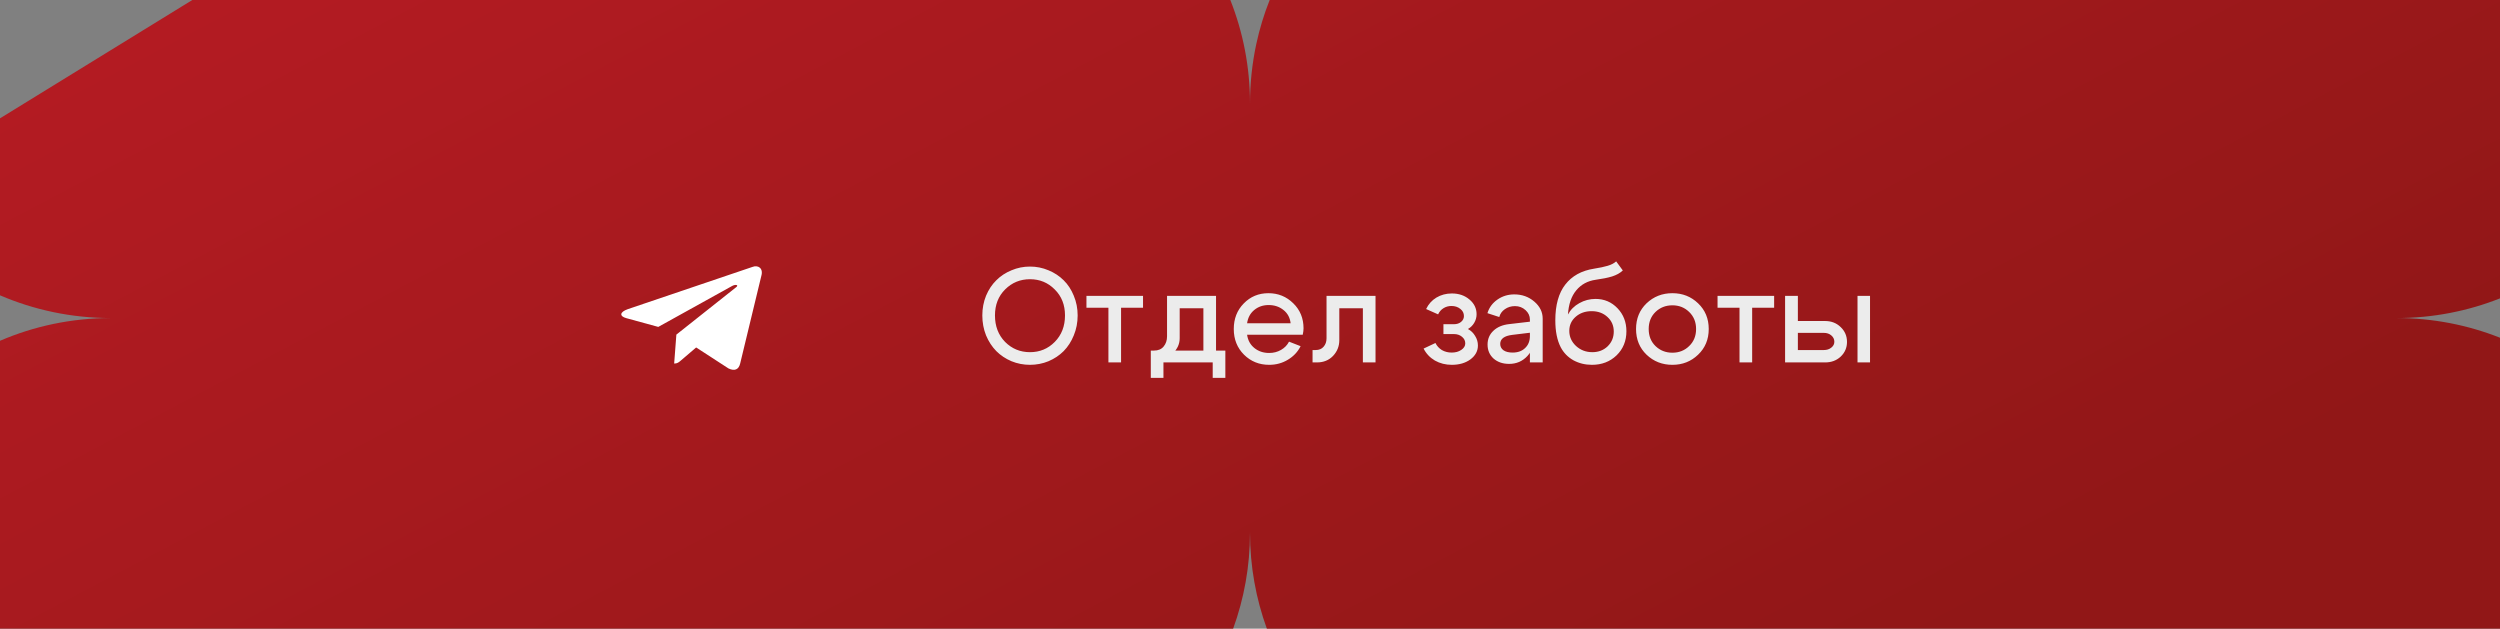 <?xml version="1.0" encoding="UTF-8"?> <svg xmlns="http://www.w3.org/2000/svg" width="338" height="85" viewBox="0 0 338 85" fill="none"><rect x="0" y="0" width="338" height="85" fill="#808080" stroke="none"/> <path d="M0 16L26 0H166.34C168.059 4.333 169 9.056 169 14C169 11.242 169.293 8.553 169.848 5.961C170.289 3.908 170.898 1.916 171.66 0H338V40.338C333.668 42.056 328.945 43 324 43C328.945 43 333.668 43.944 338 45.662V85H171.281C169.805 80.944 169 76.566 169 72C169 76.566 168.195 80.944 166.719 85H0V46.075C4.602 44.096 9.672 43 15 43C9.672 43 4.602 41.904 0 39.925V16Z" fill="url(#paint0_linear_1404_439)"></path> <path d="M134.52 42.646C134.52 44.098 134.976 45.292 135.888 46.228C136.812 47.152 137.934 47.614 139.254 47.614C140.574 47.614 141.69 47.152 142.602 46.228C143.526 45.292 143.988 44.098 143.988 42.646C143.988 41.218 143.526 40.048 142.602 39.136C141.69 38.212 140.574 37.75 139.254 37.75C137.934 37.75 136.812 38.212 135.888 39.136C134.976 40.048 134.52 41.218 134.52 42.646ZM132.81 42.646C132.81 41.698 132.978 40.81 133.314 39.982C133.662 39.154 134.124 38.458 134.7 37.894C135.276 37.318 135.96 36.868 136.752 36.544C137.544 36.208 138.378 36.04 139.254 36.04C140.13 36.04 140.964 36.208 141.756 36.544C142.548 36.868 143.232 37.318 143.808 37.894C144.384 38.458 144.84 39.154 145.176 39.982C145.524 40.81 145.698 41.698 145.698 42.646C145.698 43.606 145.524 44.506 145.176 45.346C144.84 46.174 144.384 46.882 143.808 47.47C143.232 48.046 142.548 48.502 141.756 48.838C140.964 49.162 140.13 49.324 139.254 49.324C138.378 49.324 137.544 49.162 136.752 48.838C135.96 48.502 135.276 48.046 134.7 47.47C134.124 46.882 133.662 46.174 133.314 45.346C132.978 44.506 132.81 43.606 132.81 42.646ZM154.538 40V41.602H151.568V49H149.858V41.602H146.888V40H154.538ZM155.588 47.398H165.668V51.088H163.958V49H157.298V51.088H155.588V47.398ZM156.02 47.398C156.584 47.398 157.016 47.218 157.316 46.858C157.628 46.486 157.784 46.024 157.784 45.472V40H164.408V49H162.698V41.674H159.494V45.724C159.494 46.504 159.188 47.182 158.576 47.758C157.964 48.322 157.172 48.604 156.2 48.604H155.678V47.398H156.02ZM174.492 43.708C174.408 42.952 174.084 42.352 173.52 41.908C172.968 41.464 172.302 41.242 171.522 41.242C170.766 41.242 170.118 41.464 169.578 41.908C169.038 42.352 168.714 42.952 168.606 43.708H174.492ZM168.606 45.256C168.714 46.012 169.044 46.612 169.596 47.056C170.148 47.5 170.814 47.722 171.594 47.722C172.182 47.722 172.716 47.584 173.196 47.308C173.676 47.032 174.036 46.66 174.276 46.192L175.842 46.804C175.458 47.572 174.882 48.184 174.114 48.64C173.358 49.096 172.518 49.324 171.594 49.324C170.25 49.324 169.116 48.868 168.192 47.956C167.268 47.032 166.806 45.874 166.806 44.482C166.806 43.09 167.256 41.938 168.156 41.026C169.056 40.102 170.166 39.64 171.486 39.64C172.806 39.64 173.928 40.096 174.852 41.008C175.776 41.908 176.238 43.036 176.238 44.392C176.238 44.632 176.202 44.92 176.13 45.256H168.606ZM177.871 47.326C178.339 47.326 178.699 47.176 178.951 46.876C179.215 46.576 179.347 46.198 179.347 45.742V40H185.971V49H184.261V41.674H181.075V45.994C181.075 46.81 180.793 47.518 180.229 48.118C179.665 48.706 178.939 49 178.051 49H177.457V47.326H177.871ZM192.812 41.782C193.124 41.122 193.586 40.606 194.198 40.234C194.822 39.862 195.518 39.676 196.286 39.676C197.234 39.676 198.026 39.946 198.662 40.486C199.31 41.026 199.634 41.692 199.634 42.484C199.634 42.904 199.526 43.294 199.31 43.654C199.106 44.002 198.824 44.278 198.464 44.482C198.872 44.698 199.196 45.01 199.436 45.418C199.688 45.814 199.814 46.246 199.814 46.714C199.814 47.458 199.478 48.082 198.806 48.586C198.134 49.078 197.294 49.324 196.286 49.324C195.446 49.324 194.684 49.132 194 48.748C193.328 48.352 192.818 47.812 192.47 47.128L194.072 46.372C194.264 46.768 194.552 47.086 194.936 47.326C195.332 47.554 195.776 47.668 196.268 47.668C196.784 47.668 197.216 47.548 197.564 47.308C197.924 47.068 198.104 46.774 198.104 46.426C198.104 46.066 197.954 45.766 197.654 45.526C197.366 45.286 197.006 45.166 196.574 45.166H195.152V43.834H196.574C196.958 43.834 197.276 43.732 197.528 43.528C197.792 43.312 197.924 43.048 197.924 42.736C197.924 42.34 197.762 42.016 197.438 41.764C197.114 41.5 196.712 41.368 196.232 41.368C195.836 41.368 195.476 41.47 195.152 41.674C194.84 41.866 194.6 42.142 194.432 42.502L192.812 41.782ZM206.843 44.986L204.467 45.274C203.375 45.406 202.829 45.814 202.829 46.498C202.829 46.858 202.979 47.146 203.279 47.362C203.579 47.566 203.987 47.668 204.503 47.668C205.211 47.668 205.775 47.464 206.195 47.056C206.627 46.648 206.843 46.108 206.843 45.436H207.491C207.491 46.516 207.161 47.416 206.501 48.136C205.841 48.844 205.019 49.198 204.035 49.198C203.183 49.198 202.481 48.958 201.929 48.478C201.389 47.986 201.119 47.356 201.119 46.588C201.119 45.832 201.383 45.208 201.911 44.716C202.439 44.212 203.159 43.912 204.071 43.816L206.843 43.492V43.204C206.843 42.712 206.645 42.286 206.249 41.926C205.853 41.566 205.379 41.386 204.827 41.386C204.311 41.386 203.855 41.524 203.459 41.8C203.063 42.076 202.811 42.43 202.703 42.862L201.101 42.34C201.329 41.584 201.779 40.972 202.451 40.504C203.123 40.036 203.885 39.802 204.737 39.802C205.781 39.802 206.681 40.126 207.437 40.774C208.193 41.422 208.571 42.19 208.571 43.078V49H206.843V44.986ZM219.405 36.562C219.045 36.91 218.565 37.18 217.965 37.372C217.377 37.552 216.639 37.702 215.751 37.822C214.647 37.978 213.765 38.458 213.105 39.262C212.445 40.054 212.073 41.14 211.989 42.52C212.337 41.872 212.847 41.362 213.519 40.99C214.203 40.606 214.935 40.414 215.715 40.414C216.891 40.414 217.881 40.834 218.685 41.674C219.489 42.514 219.891 43.552 219.891 44.788C219.891 46.096 219.447 47.182 218.559 48.046C217.671 48.898 216.561 49.324 215.229 49.324C214.317 49.324 213.483 49.12 212.727 48.712C211.983 48.292 211.413 47.71 211.017 46.966C210.525 46.018 210.279 44.8 210.279 43.312C210.279 41.236 210.729 39.622 211.629 38.47C212.529 37.306 213.819 36.592 215.499 36.328C216.267 36.208 216.891 36.076 217.371 35.932C217.851 35.788 218.229 35.59 218.505 35.338L219.405 36.562ZM212.169 44.734C212.169 45.526 212.469 46.204 213.069 46.768C213.681 47.332 214.419 47.614 215.283 47.614C216.111 47.614 216.801 47.35 217.353 46.822C217.905 46.282 218.181 45.616 218.181 44.824C218.181 44.032 217.899 43.378 217.335 42.862C216.771 42.334 216.057 42.07 215.193 42.07C214.329 42.07 213.609 42.322 213.033 42.826C212.457 43.33 212.169 43.966 212.169 44.734ZM223.821 42.178C223.209 42.778 222.903 43.546 222.903 44.482C222.903 45.418 223.209 46.186 223.821 46.786C224.445 47.386 225.207 47.686 226.107 47.686C227.007 47.686 227.763 47.386 228.375 46.786C228.999 46.186 229.311 45.418 229.311 44.482C229.311 43.546 228.999 42.778 228.375 42.178C227.763 41.578 227.007 41.278 226.107 41.278C225.207 41.278 224.445 41.578 223.821 42.178ZM222.615 47.956C221.667 47.044 221.193 45.886 221.193 44.482C221.193 43.078 221.667 41.92 222.615 41.008C223.575 40.096 224.739 39.64 226.107 39.64C227.475 39.64 228.633 40.096 229.581 41.008C230.541 41.92 231.021 43.078 231.021 44.482C231.021 45.886 230.541 47.044 229.581 47.956C228.633 48.868 227.475 49.324 226.107 49.324C224.739 49.324 223.575 48.868 222.615 47.956ZM239.862 40V41.602H236.892V49H235.182V41.602H232.212V40H239.862ZM251.136 49V40H252.828V49H251.136ZM246.582 45.004H243.072V47.326H246.582C246.99 47.326 247.326 47.218 247.59 47.002C247.866 46.786 248.004 46.522 248.004 46.21C248.004 45.862 247.866 45.574 247.59 45.346C247.326 45.118 246.99 45.004 246.582 45.004ZM246.762 43.402C247.602 43.402 248.304 43.678 248.868 44.23C249.432 44.77 249.714 45.436 249.714 46.228C249.714 47.008 249.432 47.668 248.868 48.208C248.304 48.736 247.602 49 246.762 49H241.344V40H243.072V43.402H246.762Z" fill="#ECECEC"></path> <path d="M101.718 36.092L84.887 41.794C83.739 42.2 83.745 42.762 84.676 43.014L88.998 44.198L98.995 38.656C99.468 38.403 99.9 38.539 99.545 38.816L91.445 45.239H91.443L91.445 45.239L91.147 49.153C91.583 49.153 91.776 48.977 92.021 48.769L94.12 46.976L98.485 49.809C99.29 50.198 99.868 49.998 100.069 49.154L102.934 37.288C103.228 36.255 102.485 35.787 101.718 36.092Z" fill="white"></path> <defs> <linearGradient id="paint0_linear_1404_439" x1="92.5" y1="-120" x2="214.5" y2="111.5" gradientUnits="userSpaceOnUse"> <stop stop-color="#C11D27"></stop> <stop offset="1" stop-color="#911717"></stop> </linearGradient> </defs> </svg> 